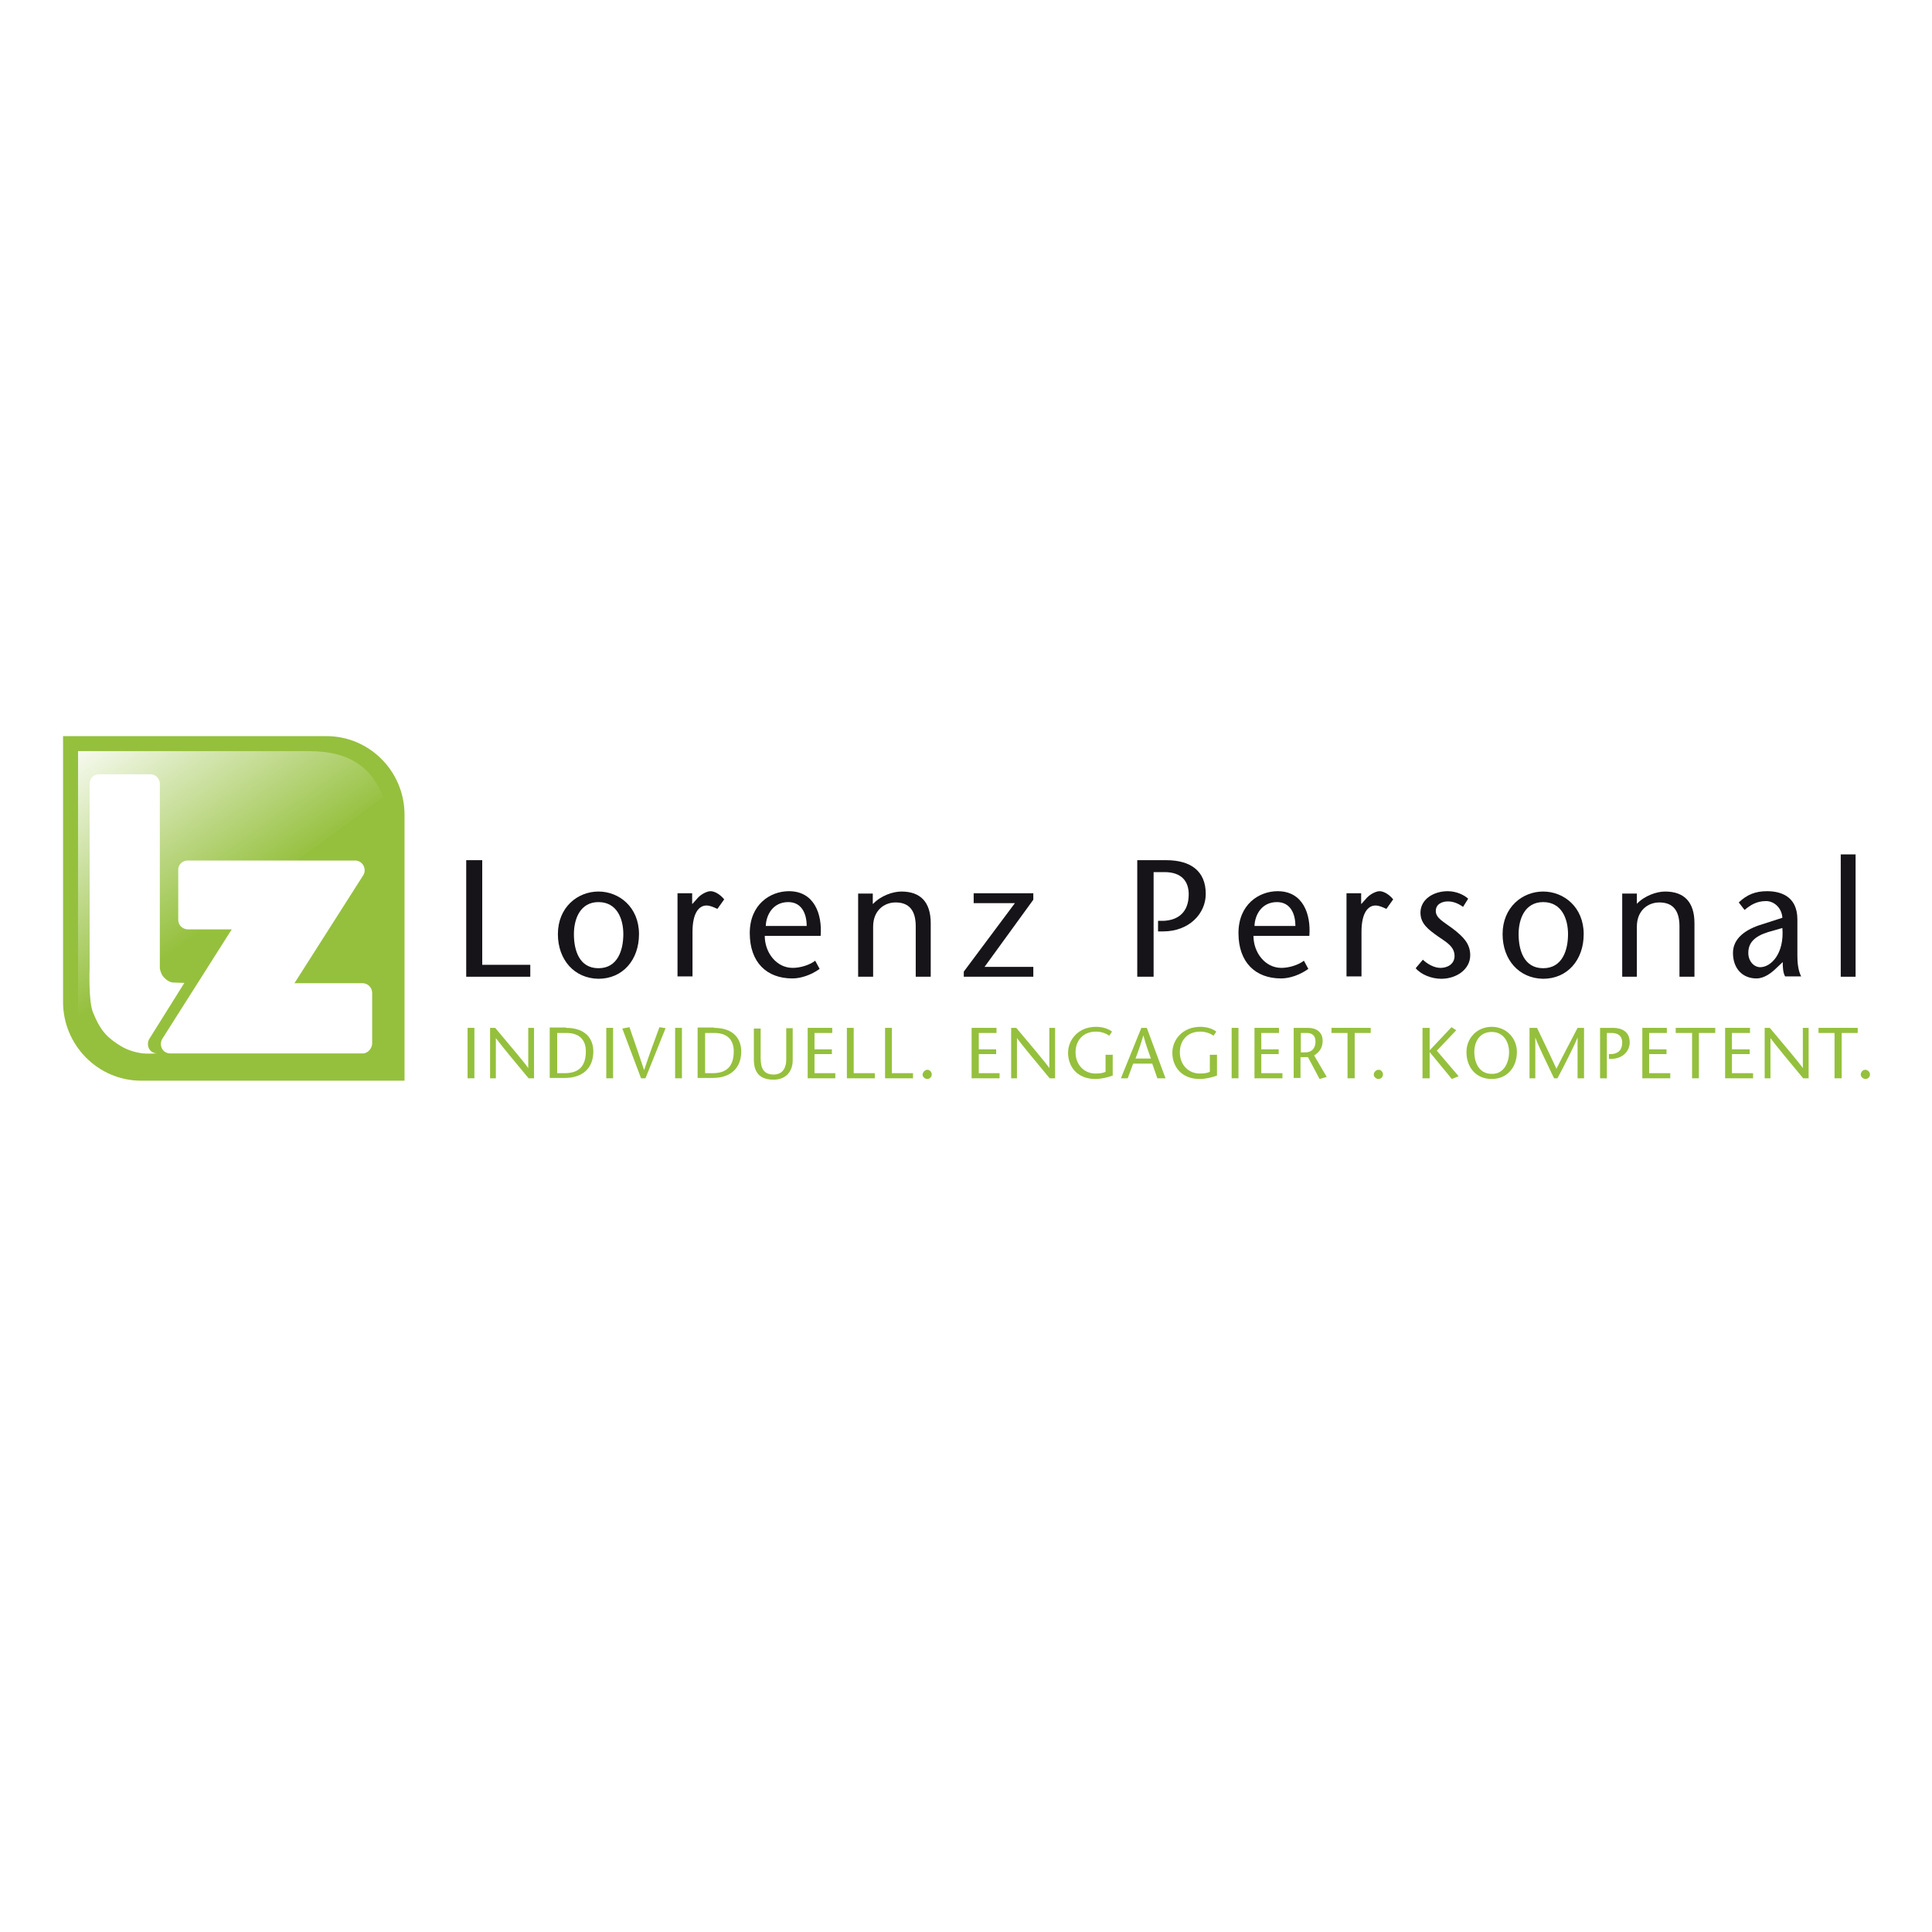<?xml version="1.0" encoding="utf-8"?>
<!-- Generator: Adobe Illustrator 27.1.1, SVG Export Plug-In . SVG Version: 6.00 Build 0)  -->
<!DOCTYPE svg PUBLIC "-//W3C//DTD SVG 1.1//EN" "http://www.w3.org/Graphics/SVG/1.1/DTD/svg11.dtd">
<svg version="1.1" id="Ebene_1" xmlns:x="http://ns.adobe.com/Extensibility/1.0/" xmlns:i="http://ns.adobe.com/AdobeIllustrator/10.0/" xmlns:graph="http://ns.adobe.com/Graphs/1.0/"
	 xmlns="http://www.w3.org/2000/svg" xmlns:xlink="http://www.w3.org/1999/xlink" x="0px" y="0px" viewBox="0 0 566.9 566.9"
	 style="enable-background:new 0 0 566.9 566.9;" xml:space="preserve">
<style type="text/css">
	.st0{fill:#FFFFFF;}
	.st1{fill:#95C03D;}
	
		.st2{clip-path:url(#SVGID_00000079453647909734088100000014287753463403272366_);fill:url(#SVGID_00000143578355555644455950000004609224487813490111_);}
	.st3{fill:#171419;}
	.st4{clip-path:url(#SVGID_00000062185189356027513360000008340014602779109812_);fill:#171419;}
	.st5{clip-path:url(#SVGID_00000155824954418959104620000001254454677338966427_);fill:#171419;}
	
		.st6{clip-path:url(#SVGID_00000155824954418959104620000001254454677338966427_);fill:none;stroke:#171419;stroke-width:4.356;stroke-miterlimit:10;}
	.st7{clip-path:url(#SVGID_00000155824954418959104620000001254454677338966427_);fill:#95C03D;}
	.st8{clip-path:url(#SVGID_00000148634496927001857600000005328332428287604918_);fill:#95C03D;}
	.st9{clip-path:url(#SVGID_00000072250032221265340300000000352040715148210354_);fill:#95C03D;}
	.st10{clip-path:url(#SVGID_00000121988195150178767860000004735607149651145902_);fill:#95C03D;}
	.st11{clip-path:url(#SVGID_00000089567122927927658350000015087917113107647160_);fill:#95C03D;}
	.st12{clip-path:url(#SVGID_00000083799310772537243170000015660482219464058526_);fill:#95C03D;}
	.st13{clip-path:url(#SVGID_00000103944751123046331570000008360987078557232541_);fill:#95C03D;}
	.st14{clip-path:url(#SVGID_00000129175986793275935850000002055003207188625331_);fill:#95C03D;}
</style>
<rect y="0" class="st0" width="566.9" height="566.9"/>
<g>
	<g>
		<path class="st1" d="M66.4,317.1h-25c-12.6,0-22.9-10.4-22.9-23.1v-78h77.3c12.6,0,22.9,10.3,22.9,23.1v78H66.4z"/>
		<g>
			<defs>
				<path id="SVGID_1_" d="M22.9,220.4v79L71.5,264l40.9-30.1c-3.1-8.1-9.1-13.5-21.7-13.5H22.9z"/>
			</defs>
			<clipPath id="SVGID_00000082351577555216087640000010283012245556971428_">
				<use xlink:href="#SVGID_1_"  style="overflow:visible;"/>
			</clipPath>
			
				<linearGradient id="SVGID_00000127752091502831384420000003100854185058351248_" gradientUnits="userSpaceOnUse" x1="34.833" y1="530.822" x2="37.686" y2="530.822" gradientTransform="matrix(-14.119 -20.165 -20.165 14.119 11267.185 -6527.085)">
				<stop  offset="0" style="stop-color:#95C03D"/>
				<stop  offset="1" style="stop-color:#FFFFFF"/>
			</linearGradient>
			
				<polygon style="clip-path:url(#SVGID_00000082351577555216087640000010283012245556971428_);fill:url(#SVGID_00000127752091502831384420000003100854185058351248_);" points="
				52.3,341.5 -14.2,246.4 83,178.3 149.6,273.4 			"/>
		</g>
		<g>
			<path class="st0" d="M52.3,269.9l0-14.6c-0.1-1.5,1.2-2.8,2.7-2.8h49.3c1.4,0,2.7,1.3,2.7,2.8c0,0.5-0.1,1-0.4,1.5l-20.2,31.7h20
				c1.5,0,2.7,1.2,2.8,2.7l0,15.1c-0.1,1.5-1.4,2.8-2.7,2.8H49.8c-1.6-0.1-2.6-1.3-2.6-2.8c0-0.6,0.2-1.1,0.5-1.6L68,272.7l-12.8,0
				C53.6,272.7,52.3,271.5,52.3,269.9"/>
			<path class="st0" d="M46.9,229.9v54.3c0.2,0.9,0.5,1.9,1.3,2.7c0.9,0.9,1.8,1.4,2.8,1.4c2.1,0.1,3.1,0.1,3.1,0.1l-10.2,16.3
				c-0.3,0.4-0.5,1-0.5,1.6c0,1.5,1,2.7,2.6,2.8c0,0-3,0.2-4.8-0.1c-2.7-0.5-4.5-1.2-6.6-2.6c-3.9-2.5-5.5-4.9-7.3-9.3
				c-1.4-3.3-1-13-1-13v-54.1c0-1.6,1.1-2.8,2.8-2.8h15C45.5,227.1,46.9,228.4,46.9,229.9"/>
		</g>
	</g>
	<polygon class="st3" points="136.8,252.4 141.5,252.4 141.5,283.1 155.6,283.1 155.6,286.6 136.8,286.6 	"/>
	<g>
		<defs>
			<rect id="SVGID_00000060024116265581313670000014707692095063223193_" x="18.2" y="216" width="530.5" height="101.2"/>
		</defs>
		<clipPath id="SVGID_00000120522595003600223410000015775454882527233457_">
			<use xlink:href="#SVGID_00000060024116265581313670000014707692095063223193_"  style="overflow:visible;"/>
		</clipPath>
		<path style="clip-path:url(#SVGID_00000120522595003600223410000015775454882527233457_);fill:#171419;" d="M168.4,274.1
			c0,4.6,1.5,10,7.2,10c5.7,0,7.3-5.4,7.3-10c0-4.4-1.8-9.4-7.3-9.4C170.2,264.7,168.4,269.7,168.4,274.1 M163.7,274.1
			c0-7.9,5.8-12.5,11.9-12.5c6.1,0,11.9,4.6,11.9,12.5c0,7.6-4.8,13.1-11.9,13.1C168.5,287.1,163.7,281.6,163.7,274.1"/>
		<path style="clip-path:url(#SVGID_00000120522595003600223410000015775454882527233457_);fill:#171419;" d="M203.2,265.2l1.7-1.9
			c1-1,2.6-1.8,3.6-1.8c1.1,0,2.7,0.8,4,2.4l-2,2.8c-1.1-0.5-2.1-1-3.2-1c-2.2,0-4.1,2.2-4.1,7.7v13.1h-4.4v-24.4h4.3V265.2z"/>
		<path style="clip-path:url(#SVGID_00000120522595003600223410000015775454882527233457_);fill:#171419;" d="M236.7,271.7
			c0-3.8-1.6-7-5.4-7c-4.6,0-6.5,3.9-6.6,7H236.7z M224.4,274.6c0,4.9,3.4,9.4,8.2,9.4c2.2,0,4.9-0.8,6.6-2.1l1.3,2.4
			c-2.5,1.8-5.5,2.8-8,2.8c-7.5,0-12.5-4.7-12.5-13.3c0-8.4,6-12.3,11.5-12.3c7.4,0,9.8,6.7,9.3,13.1H224.4z"/>
		<path style="clip-path:url(#SVGID_00000120522595003600223410000015775454882527233457_);fill:#171419;" d="M256.2,265.2
			c2.3-2.4,5.8-3.6,8.3-3.6c5.6,0,8.6,3.1,8.6,9.3v15.7h-4.4v-14.8c0-4.6-1.9-7-5.9-7c-3.4,0-6.6,2.4-6.6,7.1v14.7h-4.4v-24.4h4.3
			V265.2z"/>
	</g>
	<polygon class="st3" points="303.2,264 288.9,283.7 303.2,283.7 303.2,286.6 282.8,286.6 282.8,285.1 297.8,265 285.7,265 
		285.7,262.1 303.2,262.1 	"/>
	<g>
		<defs>
			<rect id="SVGID_00000111149250685680292320000012048972374318756246_" x="18.2" y="216" width="530.5" height="101.2"/>
		</defs>
		<clipPath id="SVGID_00000137842819965082841590000010380488231310756503_">
			<use xlink:href="#SVGID_00000111149250685680292320000012048972374318756246_"  style="overflow:visible;"/>
		</clipPath>
		<path style="clip-path:url(#SVGID_00000137842819965082841590000010380488231310756503_);fill:#171419;" d="M338.4,286.6h-4.7
			v-34.2h8.5c7.2,0,11.6,3.2,11.6,9.9c0,5.8-4.9,11-12.5,11h-1.5v-3.1l1.6,0c4.5-0.2,7.4-2.7,7.4-7.8c0-3.8-2.1-6.5-7.1-6.5h-3.2
			V286.6z"/>
		<path style="clip-path:url(#SVGID_00000137842819965082841590000010380488231310756503_);fill:#171419;" d="M380.1,271.7
			c0-3.8-1.6-7-5.4-7c-4.6,0-6.5,3.9-6.6,7H380.1z M367.8,274.6c0,4.9,3.4,9.4,8.2,9.4c2.2,0,4.9-0.8,6.6-2.1l1.3,2.4
			c-2.5,1.8-5.5,2.8-8,2.8c-7.5,0-12.5-4.7-12.5-13.3c0-8.4,6-12.3,11.5-12.3c7.4,0,9.8,6.7,9.3,13.1H367.8z"/>
		<path style="clip-path:url(#SVGID_00000137842819965082841590000010380488231310756503_);fill:#171419;" d="M399.5,265.2l1.7-1.9
			c1-1,2.6-1.8,3.6-1.8c1.1,0,2.7,0.8,4,2.4l-2,2.8c-1.1-0.5-2.1-1-3.2-1c-2.2,0-4.1,2.2-4.1,7.7v13.1h-4.4v-24.4h4.3V265.2z"/>
		<path style="clip-path:url(#SVGID_00000137842819965082841590000010380488231310756503_);fill:#171419;" d="M429.3,266.1
			c-1.7-1.2-3.1-1.6-4.5-1.6c-1.5,0-3.5,0.7-3.5,2.8c0,2.1,2.2,3.1,5,5.2c3.1,2.4,5.1,4.4,5.1,7.8c0,4.1-4,6.9-8.5,6.9
			c-2.8,0-5.9-1.2-7.5-3.1l2.1-2.5c1.4,1.3,3.3,2.4,5.2,2.4c2,0,4.1-1.1,4.1-3.5c0-2.8-2.5-4.1-4.8-5.7c-2.8-2-5.2-3.7-5.2-7
			c0-3.9,3.8-6.3,8-6.3c2.4,0,4.7,1,6,2.2L429.3,266.1z"/>
		<path style="clip-path:url(#SVGID_00000137842819965082841590000010380488231310756503_);fill:#171419;" d="M445.6,274.1
			c0,4.6,1.5,10,7.2,10c5.7,0,7.3-5.4,7.3-10c0-4.4-1.8-9.4-7.3-9.4C447.4,264.7,445.6,269.7,445.6,274.1 M440.9,274.1
			c0-7.9,5.8-12.5,11.9-12.5c6.1,0,11.9,4.6,11.9,12.5c0,7.6-4.8,13.1-11.9,13.1C445.7,287.1,440.9,281.6,440.9,274.1"/>
		<path style="clip-path:url(#SVGID_00000137842819965082841590000010380488231310756503_);fill:#171419;" d="M480.3,265.2
			c2.3-2.4,5.8-3.6,8.3-3.6c5.6,0,8.6,3.1,8.6,9.3v15.7h-4.4v-14.8c0-4.6-1.9-7-5.9-7c-3.4,0-6.6,2.4-6.6,7.1v14.7H476v-24.4h4.3
			V265.2z"/>
		<path style="clip-path:url(#SVGID_00000137842819965082841590000010380488231310756503_);fill:#171419;" d="M518.8,273.5
			c-3.8,1.2-5.8,3-5.8,6.1c0,2.5,1.7,4.2,3.5,4.2c3.1,0,7.1-3.9,6.5-11.5L518.8,273.5z M521.4,283.9c-1.7,1.7-3.8,3.2-6,3.2
			c-4.1,0-6.9-2.9-6.9-7.5c0-4.2,3.6-6.9,8.6-8.4l5.9-1.9c-0.2-3-2.5-4.9-4.8-4.9c-2.8,0-4.6,1.2-6.3,2.6l-1.7-2.2
			c2.4-2.3,4.9-3.3,8.3-3.3c3.6,0,8.9,1.2,8.9,8.3v10.7c0,1.9,0.2,4.2,1.1,6h-4.7c-0.6-1-0.7-2.6-0.7-4.2L521.4,283.9z"/>
		
			<line style="clip-path:url(#SVGID_00000137842819965082841590000010380488231310756503_);fill:none;stroke:#171419;stroke-width:4.356;stroke-miterlimit:10;" x1="542.3" y1="286.6" x2="542.3" y2="250.7"/>
		<path style="clip-path:url(#SVGID_00000137842819965082841590000010380488231310756503_);fill:#95C03D;" d="M272.1,313.9
			c0.7,0,1.3,0.6,1.3,1.4c0,0.7-0.6,1.3-1.3,1.3c-0.7,0-1.4-0.6-1.4-1.3C270.8,314.6,271.4,313.9,272.1,313.9"/>
		<path style="clip-path:url(#SVGID_00000137842819965082841590000010380488231310756503_);fill:#95C03D;" d="M404.5,313.9
			c0.7,0,1.3,0.6,1.3,1.4c0,0.7-0.6,1.3-1.3,1.3c-0.7,0-1.4-0.6-1.4-1.3C403.1,314.6,403.8,313.9,404.5,313.9"/>
	</g>
	<rect x="137.2" y="301.6" class="st1" width="2" height="14.8"/>
	<g>
		<defs>
			<rect id="SVGID_00000164473915766257007400000018105098185931660221_" x="18.2" y="216" width="530.5" height="101.2"/>
		</defs>
		<clipPath id="SVGID_00000093862421054701758410000000122669550170645670_">
			<use xlink:href="#SVGID_00000164473915766257007400000018105098185931660221_"  style="overflow:visible;"/>
		</clipPath>
		<path style="clip-path:url(#SVGID_00000093862421054701758410000000122669550170645670_);fill:#95C03D;" d="M156.7,316.4h-1.6
			c-3.2-3.8-8.7-10.5-9.6-11.8h0v11.8h-1.7v-14.8h1.5c3.2,3.8,8.7,10.3,9.7,11.8h0v-11.8h1.7V316.4z"/>
		<path style="clip-path:url(#SVGID_00000093862421054701758410000000122669550170645670_);fill:#95C03D;" d="M163.4,314.9h2.3
			c4.2,0,6.2-2.1,6.2-6.4c0-3.3-1.8-5.4-5.7-5.4h-2.7V314.9z M166.1,301.6c5.9,0,8,3.4,8,6.9c0,4.9-3.1,7.8-8.4,7.8h-4.4v-14.8
			H166.1z"/>
	</g>
	<rect x="177.9" y="301.6" class="st1" width="2" height="14.8"/>
	<g>
		<defs>
			<rect id="SVGID_00000074402160293256327060000006422008063395281832_" x="18.2" y="216" width="530.5" height="101.2"/>
		</defs>
		<clipPath id="SVGID_00000001631216823333295710000007183671933919819676_">
			<use xlink:href="#SVGID_00000074402160293256327060000006422008063395281832_"  style="overflow:visible;"/>
		</clipPath>
		<path style="clip-path:url(#SVGID_00000001631216823333295710000007183671933919819676_);fill:#95C03D;" d="M188.1,316.4
			l-5.5-14.6l2.1-0.4c1.4,4,2.8,8.1,4.3,12.6h0c1.5-4.5,3-8.6,4.5-12.6l1.8,0.3l-5.9,14.7H188.1z"/>
	</g>
	<rect x="198.1" y="301.6" class="st1" width="2" height="14.8"/>
	<g>
		<defs>
			<rect id="SVGID_00000171711658453889891950000004028335044739743628_" x="18.2" y="216" width="530.5" height="101.2"/>
		</defs>
		<clipPath id="SVGID_00000042016891570439190710000016330148270823691161_">
			<use xlink:href="#SVGID_00000171711658453889891950000004028335044739743628_"  style="overflow:visible;"/>
		</clipPath>
		<path style="clip-path:url(#SVGID_00000042016891570439190710000016330148270823691161_);fill:#95C03D;" d="M206.8,314.9h2.3
			c4.2,0,6.2-2.1,6.2-6.4c0-3.3-1.8-5.4-5.7-5.4h-2.7V314.9z M209.5,301.6c5.9,0,8,3.4,8,6.9c0,4.9-3.1,7.8-8.4,7.8h-4.4v-14.8
			H209.5z"/>
		<path style="clip-path:url(#SVGID_00000042016891570439190710000016330148270823691161_);fill:#95C03D;" d="M223.2,301.6v9
			c0,3.1,1.1,4.7,3.8,4.7c2.8,0,3.7-2.2,3.7-4.3v-9.3h1.9v9.4c0,3.3-2,5.7-5.6,5.7c-4.2,0-5.8-2.2-5.8-6v-9H223.2z"/>
	</g>
	<polygon class="st1" points="244.2,303.1 239,303.1 239,307.9 244.1,307.9 244.1,309.3 239,309.3 239,314.9 245.1,314.9 
		245.1,316.4 237,316.4 237,301.6 244.2,301.6 	"/>
	<polygon class="st1" points="248.5,301.6 250.5,301.6 250.5,314.9 256.7,314.9 256.7,316.4 248.5,316.4 	"/>
	<polygon class="st1" points="259.7,301.6 261.7,301.6 261.7,314.9 267.9,314.9 267.9,316.4 259.7,316.4 	"/>
	<polygon class="st1" points="292.4,303.1 287.2,303.1 287.2,307.9 292.3,307.9 292.3,309.3 287.2,309.3 287.2,314.9 293.3,314.9 
		293.3,316.4 285.1,316.4 285.1,301.6 292.4,301.6 	"/>
	<g>
		<defs>
			<rect id="SVGID_00000088097083959097348520000009624135390480917183_" x="18.2" y="216" width="530.5" height="101.2"/>
		</defs>
		<clipPath id="SVGID_00000142142504217902875950000016209326533391207325_">
			<use xlink:href="#SVGID_00000088097083959097348520000009624135390480917183_"  style="overflow:visible;"/>
		</clipPath>
		<path style="clip-path:url(#SVGID_00000142142504217902875950000016209326533391207325_);fill:#95C03D;" d="M309.6,316.4H308
			c-3.2-3.8-8.7-10.5-9.6-11.8h0v11.8h-1.7v-14.8h1.5c3.2,3.8,8.7,10.3,9.7,11.8h0v-11.8h1.7V316.4z"/>
		<path style="clip-path:url(#SVGID_00000142142504217902875950000016209326533391207325_);fill:#95C03D;" d="M326.5,309.6v6
			c-1.4,0.5-3.2,1-5.1,1c-5.3,0-8-3.6-8-7.7c0-3.7,2.9-7.6,8.2-7.6c2.2,0,3.8,0.7,4.7,1.4l-0.8,1.2c-0.9-0.6-2.2-1.2-3.9-1.2
			c-3.8,0-6,2.6-6,6.1c0,3.7,2.6,6.2,5.8,6.2c1.2,0,2.2-0.1,3-0.5v-5H326.5z"/>
		<path style="clip-path:url(#SVGID_00000142142504217902875950000016209326533391207325_);fill:#95C03D;" d="M337.7,310.6
			c-0.7-2-1.5-4.1-2.2-6.8h0c-0.8,2.7-1.5,4.7-2.3,6.8H337.7z M336.5,301.6l5.5,14.8h-2.4l-1.5-4.3h-5.6l-1.6,4.3h-2l6-14.8H336.5z"
			/>
		<path style="clip-path:url(#SVGID_00000142142504217902875950000016209326533391207325_);fill:#95C03D;" d="M357.1,309.6v6
			c-1.4,0.5-3.2,1-5.1,1c-5.3,0-8-3.6-8-7.7c0-3.7,2.9-7.6,8.2-7.6c2.2,0,3.8,0.7,4.7,1.4l-0.8,1.2c-0.9-0.6-2.2-1.2-3.9-1.2
			c-3.8,0-6,2.6-6,6.1c0,3.7,2.6,6.2,5.8,6.2c1.2,0,2.2-0.1,3-0.5v-5H357.1z"/>
	</g>
	<rect x="361.4" y="301.6" class="st1" width="2" height="14.8"/>
	<polygon class="st1" points="375.3,303.1 370.1,303.1 370.1,307.9 375.2,307.9 375.2,309.3 370.1,309.3 370.1,314.9 376.3,314.9 
		376.3,316.4 368.1,316.4 368.1,301.6 375.3,301.6 	"/>
	<g>
		<defs>
			<rect id="SVGID_00000071561945657229479290000013385572189226065334_" x="18.2" y="216" width="530.5" height="101.2"/>
		</defs>
		<clipPath id="SVGID_00000007400493887927112630000016757097136003999889_">
			<use xlink:href="#SVGID_00000071561945657229479290000013385572189226065334_"  style="overflow:visible;"/>
		</clipPath>
		<path style="clip-path:url(#SVGID_00000007400493887927112630000016757097136003999889_);fill:#95C03D;" d="M381.7,308.8h1.2
			c2.6,0,3.1-1.9,3.1-3.2c0-1.8-1.1-2.5-2.5-2.5h-1.8V308.8z M379.6,301.6h4.2c2.4,0,4.3,1.2,4.3,3.8c0,2.2-1.1,3.4-2.5,4.3l3.7,6.3
			l-2.1,0.6l-3.4-6.4h-2.2v6.1h-2V301.6z"/>
	</g>
	<polygon class="st1" points="395.4,316.4 395.4,303.1 390.7,303.1 390.7,301.6 402.2,301.6 402.2,303.1 397.5,303.1 397.5,316.4 	
		"/>
	<polygon class="st1" points="419.5,308.2 425.9,301.4 427.3,302.3 421.6,308.3 428,315.8 426,316.6 419.5,308.7 419.5,308.7 
		419.5,316.4 417.4,316.4 417.4,301.6 419.5,301.6 	"/>
	<g>
		<defs>
			<rect id="SVGID_00000139974713098644294490000009768984595112716948_" x="18.2" y="216" width="530.5" height="101.2"/>
		</defs>
		<clipPath id="SVGID_00000008138176779920666740000000614893814576847027_">
			<use xlink:href="#SVGID_00000139974713098644294490000009768984595112716948_"  style="overflow:visible;"/>
		</clipPath>
		<path style="clip-path:url(#SVGID_00000008138176779920666740000000614893814576847027_);fill:#95C03D;" d="M442.8,308.7
			c0-2.8-1.5-5.9-5.1-5.9c-3.7,0-5.1,3.1-5.1,5.9c0,2.9,1.3,6.4,5.1,6.4C441.4,315.2,442.8,311.6,442.8,308.7 M430.3,308.7
			c0-4.1,3.1-7.4,7.4-7.4c4.3,0,7.4,3.3,7.4,7.4c0,4.4-2.8,7.9-7.4,7.9C433.1,316.6,430.3,313.2,430.3,308.7"/>
		<path style="clip-path:url(#SVGID_00000008138176779920666740000000614893814576847027_);fill:#95C03D;" d="M464.9,316.4h-2v-12h0
			c-0.6,1.7-3.9,8.3-5.9,12H456c-1.8-3.8-4.9-10.1-5.5-12h0v12h-1.7v-14.8h2.2c1.9,3.9,3.8,7.9,5.7,12c2.1-4.2,4.2-8.1,6.2-12h1.9
			V316.4z"/>
		<path style="clip-path:url(#SVGID_00000008138176779920666740000000614893814576847027_);fill:#95C03D;" d="M471.5,316.4h-2v-14.8
			h3.7c3.1,0,5,1.4,5,4.3c0,2.5-2.1,4.8-5.4,4.8h-0.7v-1.4l0.7,0c2-0.1,3.2-1.2,3.2-3.4c0-1.6-0.9-2.8-3.1-2.8h-1.4V316.4z"/>
	</g>
	<polygon class="st1" points="489.1,303.1 483.9,303.1 483.9,307.9 489,307.9 489,309.3 483.9,309.3 483.9,314.9 490.1,314.9 
		490.1,316.4 481.9,316.4 481.9,301.6 489.1,301.6 	"/>
	<polygon class="st1" points="496.5,316.4 496.5,303.1 491.7,303.1 491.7,301.6 503.3,301.6 503.3,303.1 498.5,303.1 498.5,316.4 	
		"/>
	<polygon class="st1" points="513.5,303.1 508.2,303.1 508.2,307.9 513.4,307.9 513.4,309.3 508.2,309.3 508.2,314.9 514.4,314.9 
		514.4,316.4 506.2,316.4 506.2,301.6 513.5,301.6 	"/>
	<g>
		<defs>
			<rect id="SVGID_00000134223900394002222450000002293626054611218828_" x="18.2" y="216" width="530.5" height="101.2"/>
		</defs>
		<clipPath id="SVGID_00000075141232812620496940000010736310693177611695_">
			<use xlink:href="#SVGID_00000134223900394002222450000002293626054611218828_"  style="overflow:visible;"/>
		</clipPath>
		<path style="clip-path:url(#SVGID_00000075141232812620496940000010736310693177611695_);fill:#95C03D;" d="M530.7,316.4h-1.6
			c-3.2-3.8-8.7-10.5-9.6-11.8h0v11.8h-1.7v-14.8h1.5c3.2,3.8,8.7,10.3,9.7,11.8h0v-11.8h1.7V316.4z"/>
	</g>
	<polygon class="st1" points="538.3,316.4 538.3,303.1 533.6,303.1 533.6,301.6 545.1,301.6 545.1,303.1 540.4,303.1 540.4,316.4 	
		"/>
	<path class="st1" d="M547.3,313.9c0.7,0,1.4,0.6,1.4,1.4c0,0.7-0.6,1.3-1.3,1.3c-0.7,0-1.4-0.6-1.4-1.3
		C546,314.6,546.6,313.9,547.3,313.9"/>
</g>
</svg>
